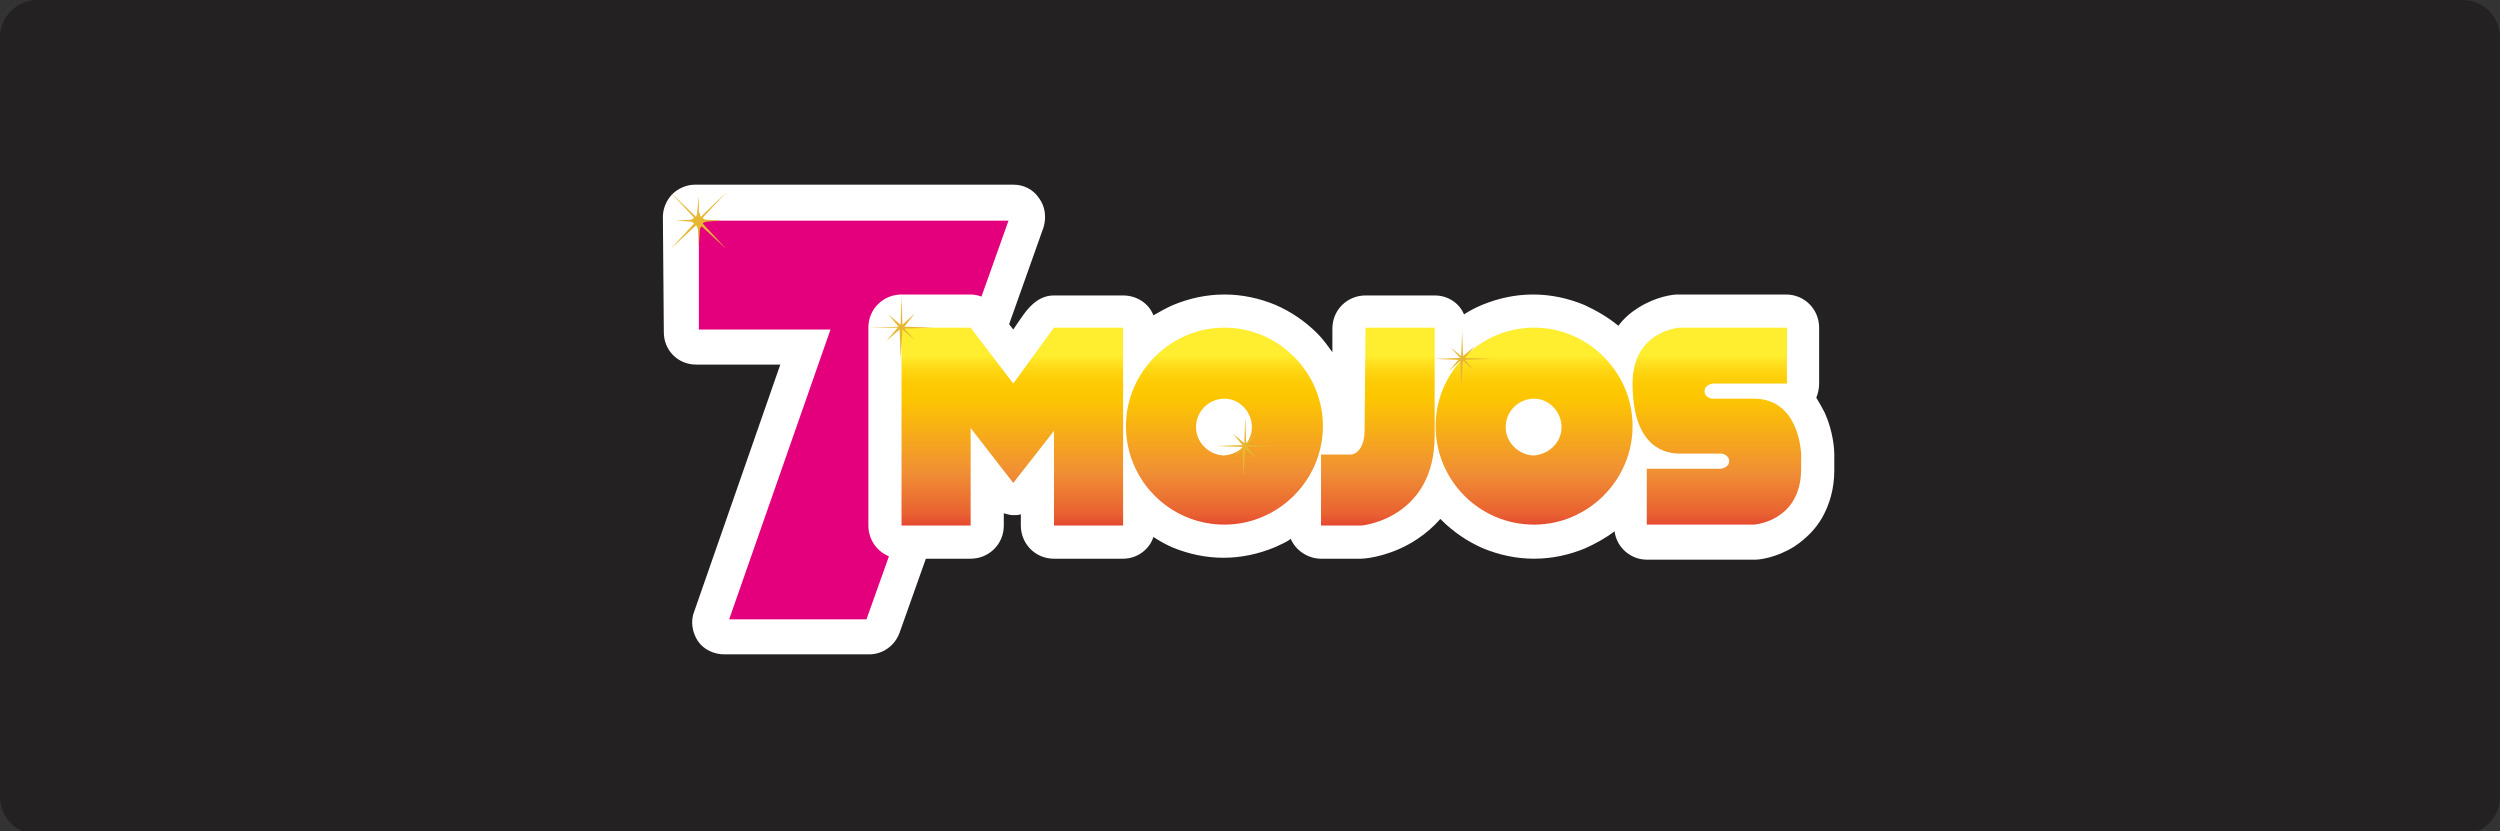 <?xml version="1.0" encoding="UTF-8"?>
<svg width="400px" height="133px" viewBox="0 0 400 133" version="1.1" xmlns="http://www.w3.org/2000/svg" xmlns:xlink="http://www.w3.org/1999/xlink">
    <rect x="0" y="0" width="400" height="133" fill="#333333" stroke="none"/>
    <title>7Mojos_Akcebet-Logo-B-light@1x</title>
    <defs>
        <linearGradient x1="49.983%" y1="7.956%" x2="49.983%" y2="105.202%" id="linearGradient-1">
            <stop stop-color="#FFED2F" offset="6.442%"></stop>
            <stop stop-color="#FEE222" offset="9.533%"></stop>
            <stop stop-color="#FED30F" offset="15.47%"></stop>
            <stop stop-color="#FDCA04" offset="21.58%"></stop>
            <stop stop-color="#FDC700" offset="28.09%"></stop>
            <stop stop-color="#F08F34" offset="66.85%"></stop>
            <stop stop-color="#E96131" offset="88.76%"></stop>
            <stop stop-color="#E1312E" offset="100%"></stop>
        </linearGradient>
    </defs>
    <g id="7Mojos_Akcebet-Logo-B-light" stroke="none" stroke-width="1" fill="none" fill-rule="evenodd">
        <g id="Akcebet-F4">
            <path d="M394,133.5 L6,133.5 C2.686,133.5 0,130.814 0,127.5 L0,6 C0,2.686 2.686,0 6,0 L394,0 C397.314,0 400,2.686 400,6 L400,127.5 C400,130.814 397.314,133.5 394,133.5" id="Fill-1" fill="#232121"></path>
            <g id="Group-20-Copy-10" transform="translate(106.061, 29.545)">
                <g id="7mojos_header_logo.dbd0ab12" transform="translate(0, 0)">
                    <path d="M9.848,72.273 C9.091,72.273 8.333,71.97 8.03,71.364 C7.576,70.758 7.424,70 7.727,69.242 L22.879,25.909 L5.303,25.909 C4.091,25.909 3.03,24.848 3.03,23.636 L2.879,5.152 C2.879,4.545 3.03,3.939 3.485,3.485 C3.939,3.03 4.545,2.879 5.152,2.879 L56.061,2.879 C56.818,2.879 57.576,3.182 57.879,3.788 C58.333,4.394 58.485,5.152 58.182,5.909 L35.152,70.758 C34.848,71.667 33.939,72.273 33.03,72.273 L9.848,72.273 Z" id="Path" fill="#E4007C"></path>
                    <path d="M60.152,2.121 C59.242,0.758 57.727,0 56.061,0 L5.152,0 C3.788,0 2.424,0.606 1.515,1.515 C0.606,2.424 0,3.788 0,5.152 L0.152,23.636 C0.152,26.515 2.424,28.788 5.303,28.788 L18.788,28.788 L5,68.333 C4.394,69.848 4.697,71.667 5.606,73.03 C6.515,74.394 8.182,75.152 9.848,75.152 L33.03,75.152 C35.152,75.152 37.121,73.788 37.879,71.667 L60.909,6.818 C61.364,5.303 61.212,3.485 60.152,2.121 Z M55.303,5.758 L32.576,69.545 L10.606,69.545 L26.818,23.182 L5.758,23.182 L5.758,5.758 L55.303,5.758 Z" id="Shape" fill="#FFFFFF" fill-rule="nonzero"></path>
                    <path d="M187.424,43.03 C187.424,42.424 187.273,39.545 185.909,36.515 C185.455,35.606 185,34.848 184.545,34.091 C184.848,33.333 185,32.576 185,31.818 L185,22.879 C185,20 182.727,17.576 179.697,17.576 L162.576,17.576 C162.424,17.576 162.424,17.576 162.273,17.576 C161.667,17.576 158.939,17.879 156.061,19.697 C154.848,20.455 153.788,21.364 152.879,22.576 C151.212,21.212 149.394,20.152 147.424,19.242 C144.848,18.182 142.121,17.576 139.242,17.576 C136.364,17.576 133.636,18.182 131.061,19.242 C130,19.697 129.091,20.152 128.182,20.758 C127.424,18.939 125.606,17.727 123.485,17.727 L112.424,17.727 C109.545,17.727 107.121,20 107.121,23.03 L107.121,26.818 C106.364,25.758 105.606,24.697 104.697,23.788 C102.727,21.818 100.455,20.303 98.03,19.242 C95.455,18.182 92.727,17.576 89.848,17.576 C86.97,17.576 84.242,18.182 81.667,19.242 C80.606,19.697 79.545,20.303 78.485,20.909 C77.727,18.939 75.758,17.727 73.636,17.727 L62.576,17.727 C60.455,17.727 58.939,19.091 57.727,20.758 C57.273,21.364 56.061,23.182 56.061,23.182 L53.333,19.697 C52.273,18.333 50.758,17.576 49.242,17.576 L38.182,17.576 C35.303,17.576 32.879,19.848 32.879,22.879 L32.879,54.545 C32.879,57.424 35.152,59.848 38.182,59.848 L49.242,59.848 C52.121,59.848 54.545,57.576 54.545,54.545 L54.545,52.576 C55,52.727 55.606,52.879 56.061,52.879 C56.061,52.879 56.061,52.879 56.061,52.879 C56.515,52.879 56.97,52.879 57.273,52.727 L57.273,54.545 C57.273,57.424 59.545,59.848 62.576,59.848 L73.636,59.848 C75.909,59.848 77.879,58.333 78.485,56.364 C79.394,56.97 80.455,57.576 81.515,58.03 C84.091,59.091 86.818,59.697 89.697,59.697 C92.576,59.697 95.303,59.091 97.879,58.03 C98.788,57.576 99.697,57.273 100.455,56.667 C101.212,58.485 103.182,59.848 105.303,59.848 L111.667,59.848 C112.879,59.848 116.97,59.242 120.758,56.667 C122.121,55.758 123.333,54.697 124.394,53.485 C124.394,53.485 124.394,53.485 124.545,53.636 C126.515,55.606 128.788,57.121 131.212,58.182 C133.788,59.242 136.515,59.848 139.394,59.848 C142.273,59.848 145,59.242 147.576,58.182 C149.242,57.424 150.909,56.515 152.273,55.455 C152.576,58.03 154.848,60 157.424,60 L174.545,60 C174.697,60 174.697,60 174.848,60 C175.455,60 178.182,59.697 181.061,57.879 C182.879,56.667 184.394,55.152 185.455,53.333 C186.667,51.212 187.424,48.636 187.424,45.758 L187.424,43.03 C187.424,43.182 187.424,43.03 187.424,43.03 Z" id="Path" fill="#FFFFFF" fill-rule="nonzero"></path>
                    <path d="M112.424,22.879 L123.485,22.879 L123.485,40.152 C123.485,53.182 112.273,54.545 111.667,54.545 L105.303,54.545 L105.303,43.182 L110.152,43.182 C110.152,43.182 112.273,43.03 112.273,39.242 L112.424,22.879 L112.424,22.879 Z M174.545,34.242 L167.879,34.242 C167.879,34.242 166.667,34.091 166.667,33.03 C166.667,31.97 168.03,31.818 168.03,31.818 L179.848,31.818 L179.848,22.879 L162.727,22.879 C162.727,22.879 155.152,23.333 155.152,31.818 C155.152,42.424 160.758,43.03 162.727,43.03 L169.394,43.03 C169.394,43.03 170.606,43.182 170.606,44.242 C170.606,45.303 169.242,45.455 169.242,45.455 L157.424,45.455 L157.424,54.394 L174.545,54.394 C174.545,54.394 182.121,53.939 182.121,45.455 L182.121,43.182 C182.121,43.182 181.97,34.242 174.545,34.242 Z M56.061,31.818 L49.242,22.879 L38.182,22.879 L38.182,54.545 L49.242,54.545 L49.242,38.939 L56.061,47.727 L62.576,39.394 L62.576,54.545 L73.636,54.545 L73.636,22.879 L62.576,22.879 L56.061,31.818 Z M105.606,38.636 C105.606,47.273 98.485,54.394 89.848,54.394 C81.061,54.394 74.091,47.273 74.091,38.636 C74.091,30 81.212,22.879 89.848,22.879 C98.485,22.879 105.606,30 105.606,38.636 Z M94.242,38.788 C94.242,36.364 92.273,34.242 89.848,34.242 C87.424,34.242 85.303,36.212 85.303,38.788 C85.303,41.212 87.273,43.182 89.697,43.333 C92.273,43.182 94.242,41.212 94.242,38.788 Z M155.152,38.636 C155.152,47.273 148.03,54.394 139.394,54.394 C130.606,54.394 123.636,47.273 123.636,38.636 C123.636,30 130.758,22.879 139.394,22.879 C148.03,22.879 155.152,30 155.152,38.636 Z M143.788,38.788 C143.788,36.364 141.818,34.242 139.394,34.242 C136.97,34.242 134.848,36.212 134.848,38.788 C134.848,41.212 136.818,43.182 139.242,43.333 C141.818,43.182 143.788,41.212 143.788,38.788 Z" id="Shape" fill="url(#linearGradient-1)"></path>
                    <polygon id="Shape_3_copy_5_2_" fill="#E7B633" points="88.333 41.818 92.727 41.667 91.212 39.848 93.03 41.364 93.182 37.121 93.333 41.364 95.152 39.697 93.485 41.667 97.879 41.818 93.485 41.97 95 43.788 93.182 42.273 92.879 46.667 92.727 42.273 91.061 43.939 92.727 41.97"></polygon>
                    <polygon id="Shape_3_copy_4_2_" fill="#E7B633" points="33.03 22.879 37.727 22.727 36.061 20.758 38.03 22.424 38.182 17.879 38.333 22.424 40.303 20.606 38.636 22.727 43.333 22.879 38.636 23.03 40.303 24.848 38.333 23.182 38.03 27.879 37.879 23.182 35.758 25 37.576 22.879"></polygon>
                    <polygon id="Shape_3_copy_3_2_" fill="#E7B633" points="123.485 27.879 127.576 27.727 126.061 26.061 127.727 27.424 127.879 23.485 128.03 27.424 129.848 25.909 128.333 27.727 132.424 27.879 128.333 28.03 129.697 29.697 128.03 28.182 127.727 32.273 127.576 28.182 125.758 29.848 127.273 28.03"></polygon>
                    <path d="M10.152,10.303 L6.364,6.212 C6.515,6.061 6.818,5.909 7.121,5.909 L9.091,5.758 C9.091,5.758 9.242,5.758 9.242,5.758 C9.242,5.758 9.242,5.758 9.242,5.758 L9.697,5.758 L6.97,5.606 C6.667,5.606 6.515,5.455 6.364,5.303 L10.152,1.212 L6.061,5.152 C5.909,4.848 5.909,4.545 5.758,4.242 L5.758,2.879 C5.758,2.727 5.758,2.424 5.758,2.273 C5.758,2.424 5.758,2.424 5.758,2.576 L5.758,1.818 L5.455,4.697 C5.455,4.848 5.303,5 5.303,5.152 L1.212,1.212 L5,5.303 C4.848,5.455 4.697,5.606 4.394,5.606 L2.273,5.758 C2.273,5.758 2.273,5.758 2.121,5.758 C2.121,5.758 2.121,5.758 2.121,5.758 L1.667,5.758 L4.545,5.909 C4.697,6.061 4.848,6.061 5,6.212 L1.212,10.303 L5.303,6.515 C5.455,6.667 5.455,6.818 5.606,7.121 L5.758,9.848 L5.909,7.273 C5.909,6.97 6.061,6.818 6.212,6.667 L10.152,10.303 Z" id="Path" fill="#E7B633" fill-rule="nonzero"></path>
                </g>
            </g>
        </g>
    </g>
</svg>